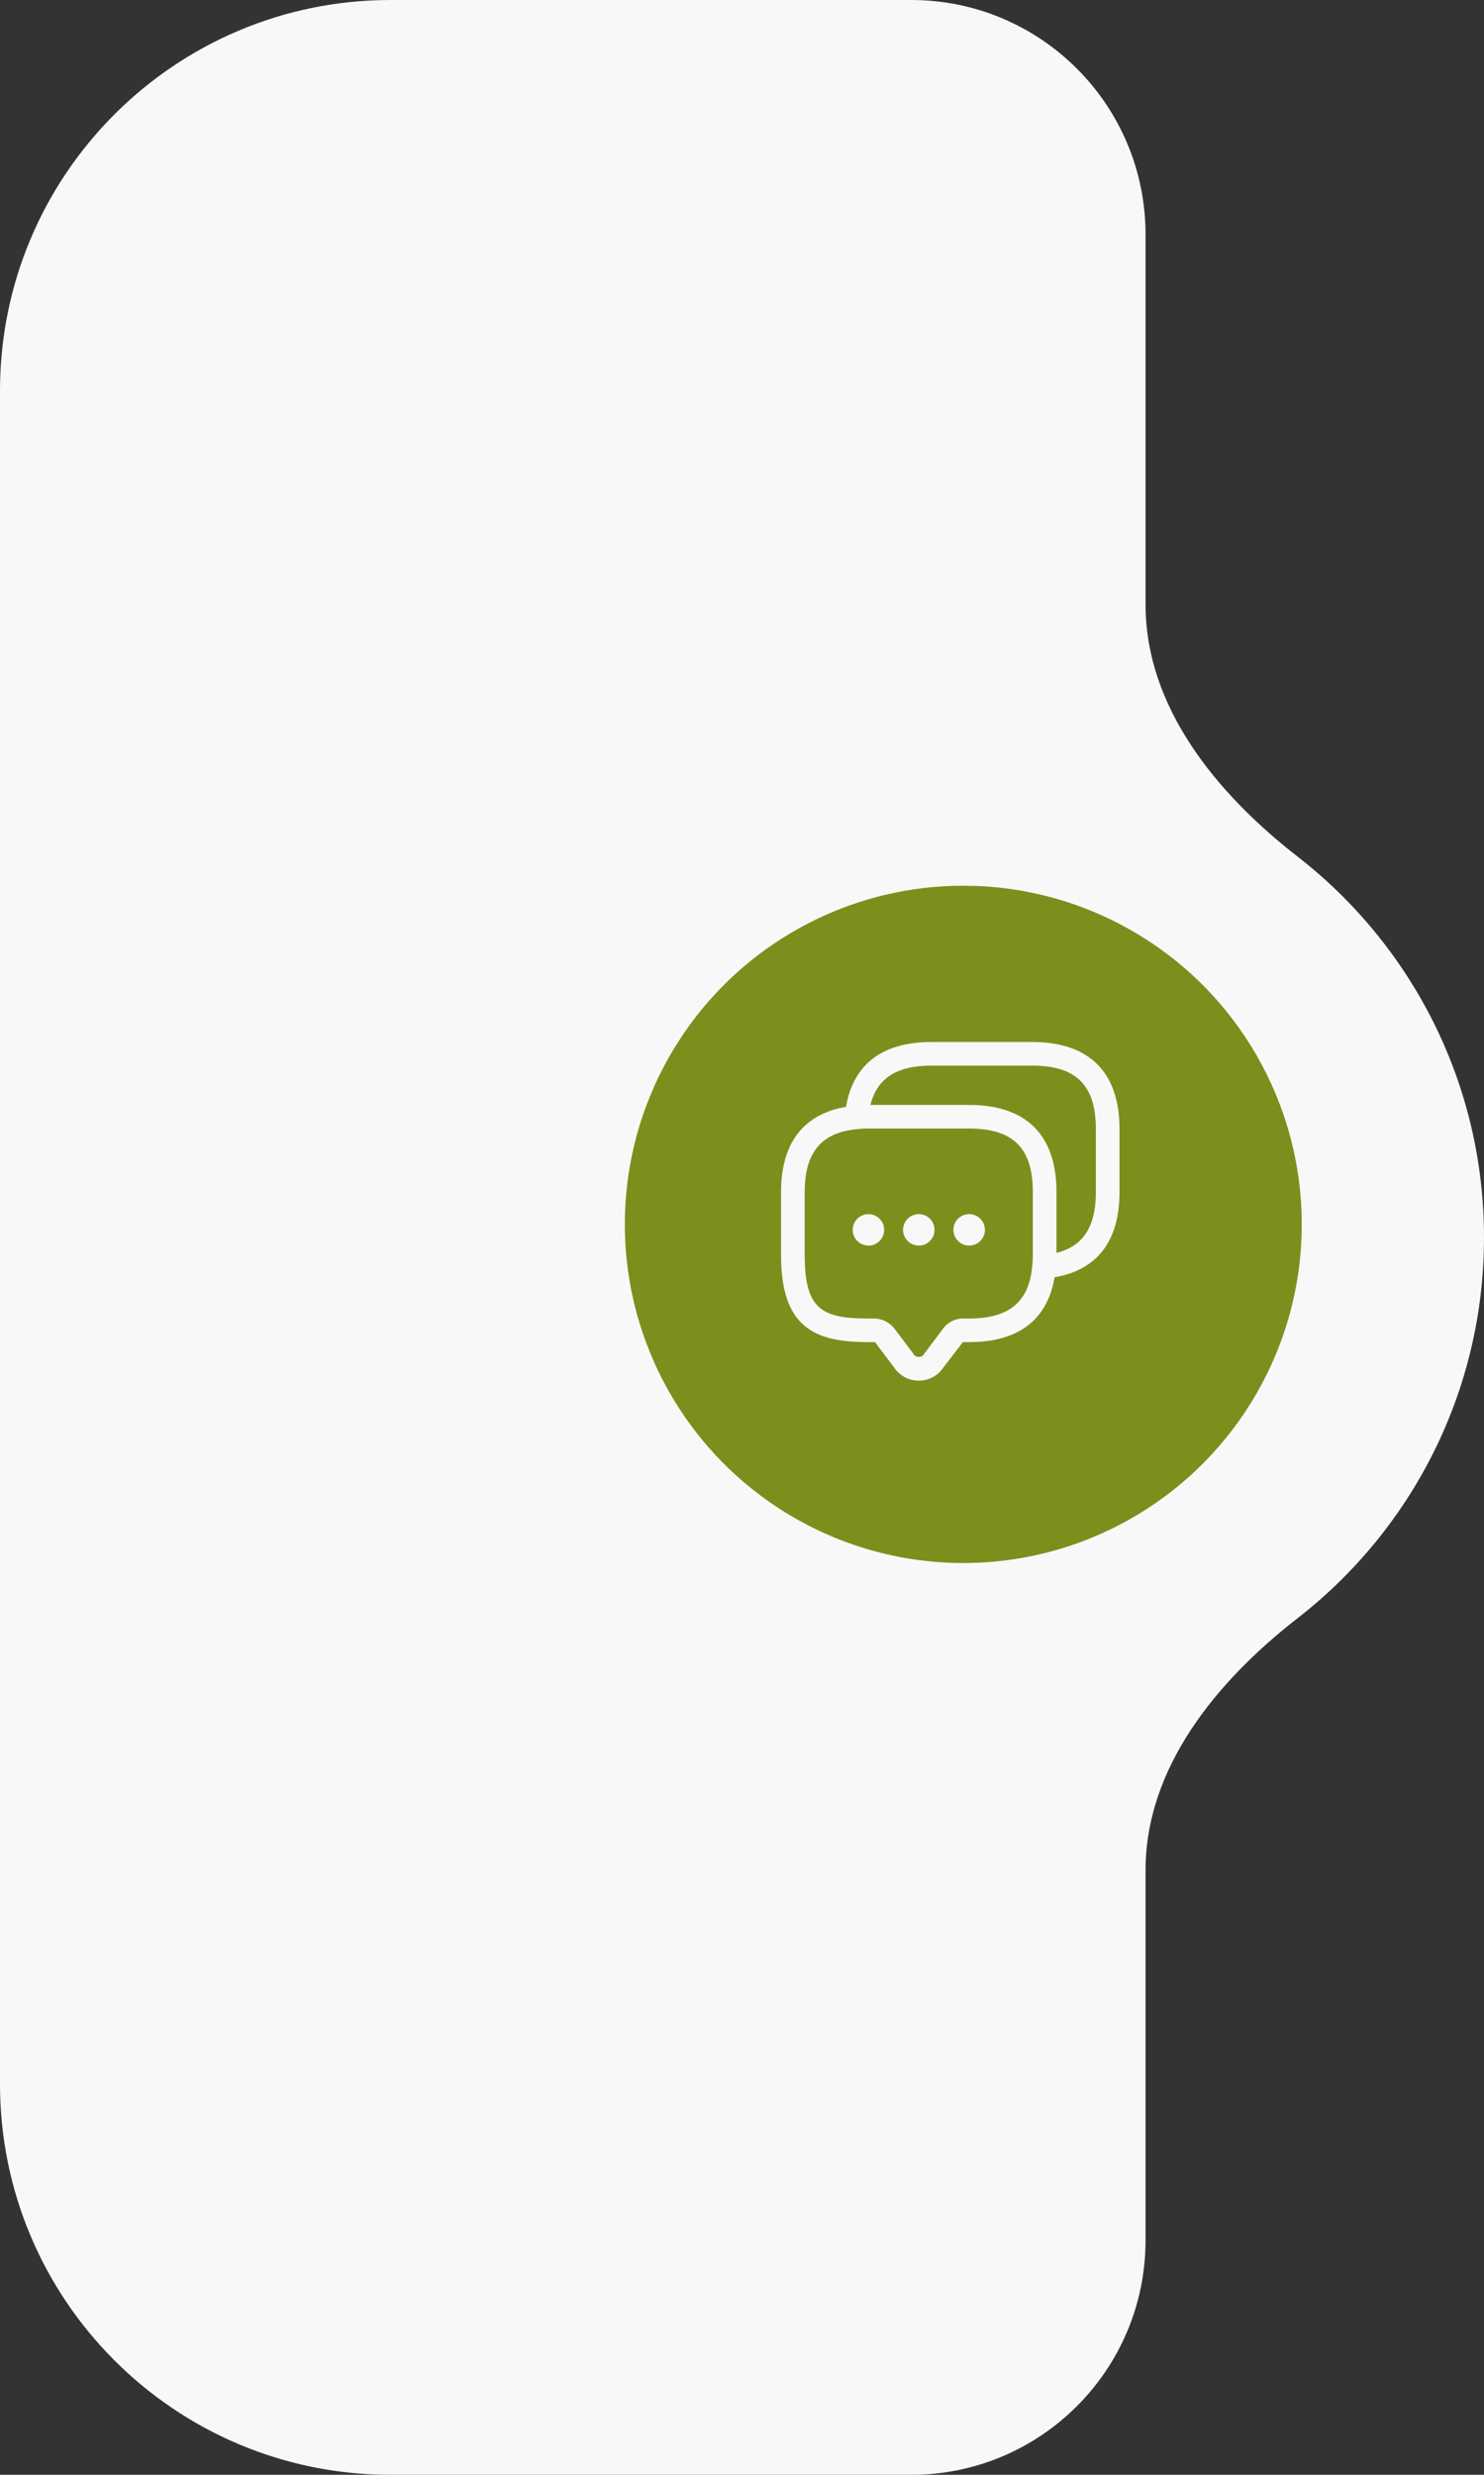 <svg width="57" height="95" viewBox="0 0 57 95" fill="none" xmlns="http://www.w3.org/2000/svg">
<rect x="0" y="0" width="57" height="95" fill="#333333" stroke="none"/>
<path fill-rule="evenodd" clip-rule="evenodd" d="M15 0C6.716 0 0 6.716 0 15V80C0 88.284 6.716 95 15 95H35C39.971 95 44 90.971 44 86V71.795C44 67.854 46.73 64.535 49.842 62.116C54.198 58.732 57 53.443 57 47.5C57 41.557 54.198 36.268 49.842 32.884C46.73 30.465 44 27.146 44 23.205V9C44 4.029 39.971 0 35 0H15Z" fill="#F8F8F8"/>
<circle cx="37" cy="47" r="13" fill="#7E8E1C"/>
<path d="M39.647 40H35.774C33.46 40 32.699 41.279 32.495 42.489C31.282 42.693 30 43.453 30 45.76V48.175C30 50.96 31.283 51.52 33.353 51.52L33.577 51.518C33.591 51.521 33.62 51.54 33.619 51.532L34.345 52.497C34.449 52.651 34.589 52.778 34.754 52.866C34.919 52.954 35.102 53 35.289 53C35.476 53 35.66 52.954 35.824 52.867C35.989 52.779 36.13 52.652 36.233 52.498L36.984 51.52H37.226C39.549 51.52 40.307 50.231 40.506 49.031C41.719 48.826 43 48.066 43 45.76V43.345C43 41.157 41.84 40 39.647 40ZM39.671 48.175C39.672 48.313 39.665 48.452 39.648 48.589C39.531 49.971 38.761 50.614 37.226 50.614H36.984C36.839 50.614 36.695 50.648 36.565 50.713C36.435 50.778 36.322 50.872 36.234 50.988L35.507 51.955C35.487 51.996 35.456 52.03 35.417 52.054C35.379 52.078 35.334 52.09 35.289 52.09C35.244 52.09 35.199 52.077 35.161 52.053C35.122 52.029 35.091 51.995 35.072 51.954L34.343 50.985C34.252 50.873 34.138 50.782 34.009 50.718C33.88 50.654 33.739 50.618 33.594 50.614H33.353C31.548 50.614 30.908 50.245 30.908 48.175V45.76C30.908 44.229 31.553 43.461 32.956 43.341C33.087 43.326 33.22 43.319 33.353 43.321H37.226C38.917 43.321 39.671 44.073 39.671 45.76L39.671 48.175ZM42.092 45.76C42.092 47.085 41.608 47.839 40.579 48.094V45.76C40.579 43.572 39.42 42.415 37.226 42.415H33.434C33.689 41.388 34.444 40.906 35.774 40.906H39.647C41.338 40.906 42.092 41.658 42.092 43.345V45.76ZM35.895 47.21C35.895 47.289 35.88 47.368 35.85 47.441C35.819 47.514 35.775 47.581 35.719 47.637C35.663 47.693 35.596 47.737 35.523 47.768C35.449 47.798 35.371 47.814 35.291 47.814H35.289C35.169 47.813 35.052 47.778 34.953 47.711C34.854 47.645 34.776 47.55 34.731 47.44C34.685 47.33 34.673 47.208 34.697 47.091C34.72 46.974 34.778 46.867 34.863 46.783C34.947 46.698 35.055 46.641 35.173 46.618C35.29 46.594 35.412 46.606 35.522 46.652C35.633 46.698 35.727 46.775 35.794 46.875C35.86 46.974 35.895 47.09 35.895 47.21ZM37.83 47.21C37.831 47.289 37.815 47.368 37.785 47.441C37.755 47.514 37.71 47.581 37.654 47.637C37.598 47.693 37.531 47.737 37.458 47.768C37.384 47.798 37.306 47.814 37.226 47.814H37.223C37.104 47.813 36.987 47.778 36.888 47.711C36.788 47.645 36.711 47.55 36.666 47.44C36.62 47.329 36.608 47.208 36.632 47.091C36.655 46.974 36.713 46.867 36.798 46.782C36.883 46.698 36.99 46.641 37.108 46.618C37.225 46.594 37.347 46.606 37.457 46.652C37.568 46.698 37.662 46.775 37.728 46.875C37.795 46.974 37.83 47.091 37.83 47.21ZM33.961 47.21C33.961 47.289 33.946 47.368 33.915 47.441C33.885 47.514 33.841 47.581 33.785 47.637C33.728 47.693 33.662 47.737 33.588 47.768C33.515 47.798 33.436 47.814 33.357 47.814H33.355C33.235 47.813 33.118 47.778 33.019 47.711C32.919 47.645 32.842 47.55 32.796 47.44C32.751 47.33 32.739 47.208 32.762 47.091C32.786 46.974 32.844 46.867 32.928 46.783C33.013 46.698 33.121 46.641 33.238 46.618C33.355 46.594 33.477 46.606 33.588 46.652C33.698 46.698 33.793 46.775 33.859 46.875C33.925 46.974 33.961 47.09 33.961 47.21Z" fill="#F8F8F8"/>
</svg>
